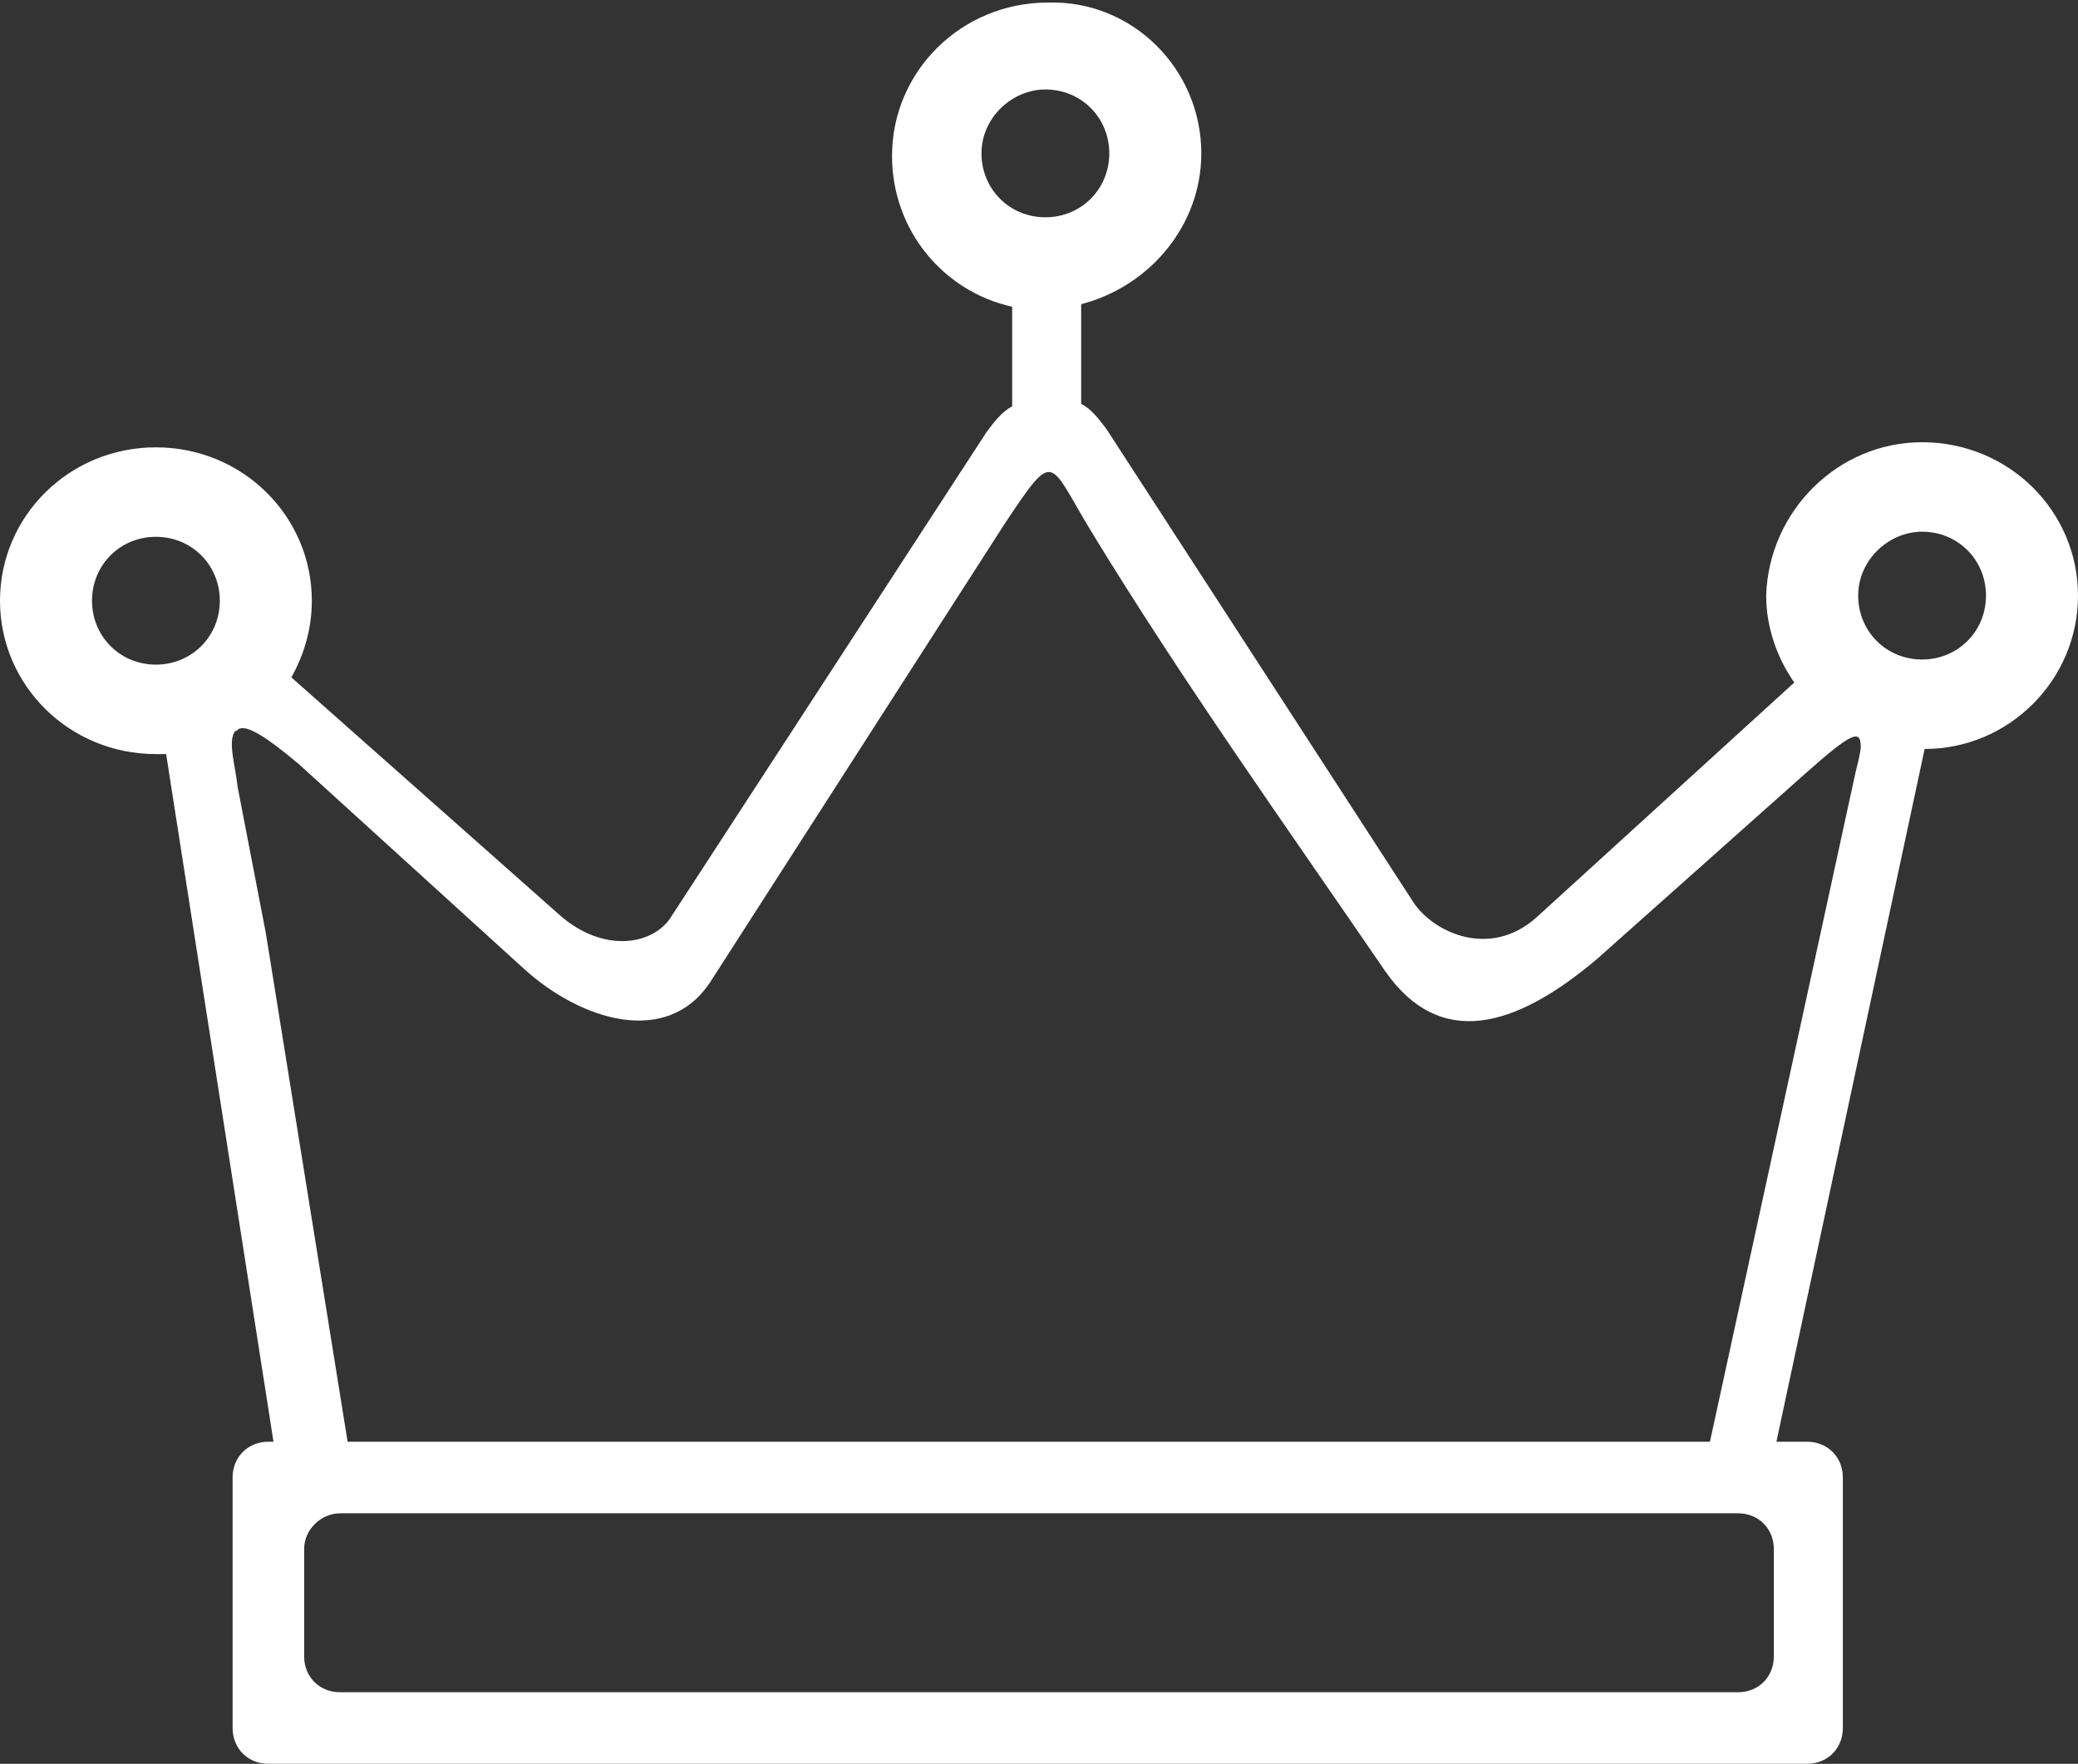 <svg enable-background="new 0 0 81.3 69" viewBox="0 0 81.3 69" xmlns="http://www.w3.org/2000/svg"><rect x="0" y="0" width="81.3" height="69" fill="#333333" stroke="none"/><path clip-rule="evenodd" d="m75.2 17.3c3.4 0 6.1 2.7 6.1 6s-2.7 6-6 6l-5.8 27.1h1.2c.8 0 1.4.6 1.4 1.4v9.8c0 .8-.6 1.4-1.4 1.4h-60.2c-.8 0-1.4-.6-1.4-1.4v-9.8c0-.8.6-1.4 1.4-1.4h.2l-4.2-26.9c-.1 0-.3 0-.4 0-3.4 0-6.1-2.7-6.1-6s2.7-6 6.1-6 6.1 2.7 6.1 6c0 1.1-.3 2.1-.8 3l10.5 9.3c1.7 1.5 3.7 1.2 4.4 0l12.3-18.9c.3-.4.6-.8 1-1v-3.9c-2.7-.6-4.7-3-4.7-5.9 0-3.3 2.7-6 6.1-6 3.3-.1 6 2.6 6 5.9 0 2.8-2 5.2-4.7 5.9v3.9c.4.2.7.6 1 1l12 18.5c.8 1.2 3 2.2 4.8.6l10.1-9.2c-.7-1-1.1-2.2-1.1-3.4.1-3.3 2.8-6 6.1-6zm-61.9 41.9h54.7c.8 0 1.4.6 1.4 1.4v4.2c0 .8-.6 1.4-1.4 1.4h-54.7c-.8 0-1.4-.6-1.4-1.4v-4.2c0-.8.7-1.4 1.4-1.4zm-3.9-30.7c-.1 0-.1.1-.2.1-.3.4 0 1.3.1 2.2l1.1 5.7 3.2 19.9h53.3l5.7-26.2c.1-.4.2-.8.2-1 0-.7-.4-.5-2.1 1l-8.2 7.3c-3.3 2.8-6.2 3.5-8.3.5-3.9-5.7-7.9-11.3-11.5-17.2-1.7-2.8-1.4-3.3-3.4-.3l-11.5 17.9c-1.7 2.6-5.1 1.5-7.3-.5l-8.8-8c-1.3-1.1-2-1.5-2.3-1.4zm31.5-25c1.4 0 2.5 1.1 2.5 2.5s-1.1 2.5-2.5 2.5-2.5-1.1-2.5-2.5 1.2-2.5 2.5-2.5zm-34.8 17.5c1.4 0 2.5 1.1 2.5 2.5s-1.1 2.5-2.5 2.5-2.5-1.1-2.5-2.5 1.1-2.5 2.5-2.5zm69.1-.2c1.4 0 2.5 1.1 2.5 2.5s-1.1 2.5-2.5 2.5-2.5-1.1-2.5-2.5 1.2-2.5 2.5-2.5z" fill="#fff" fill-rule="evenodd"/></svg>